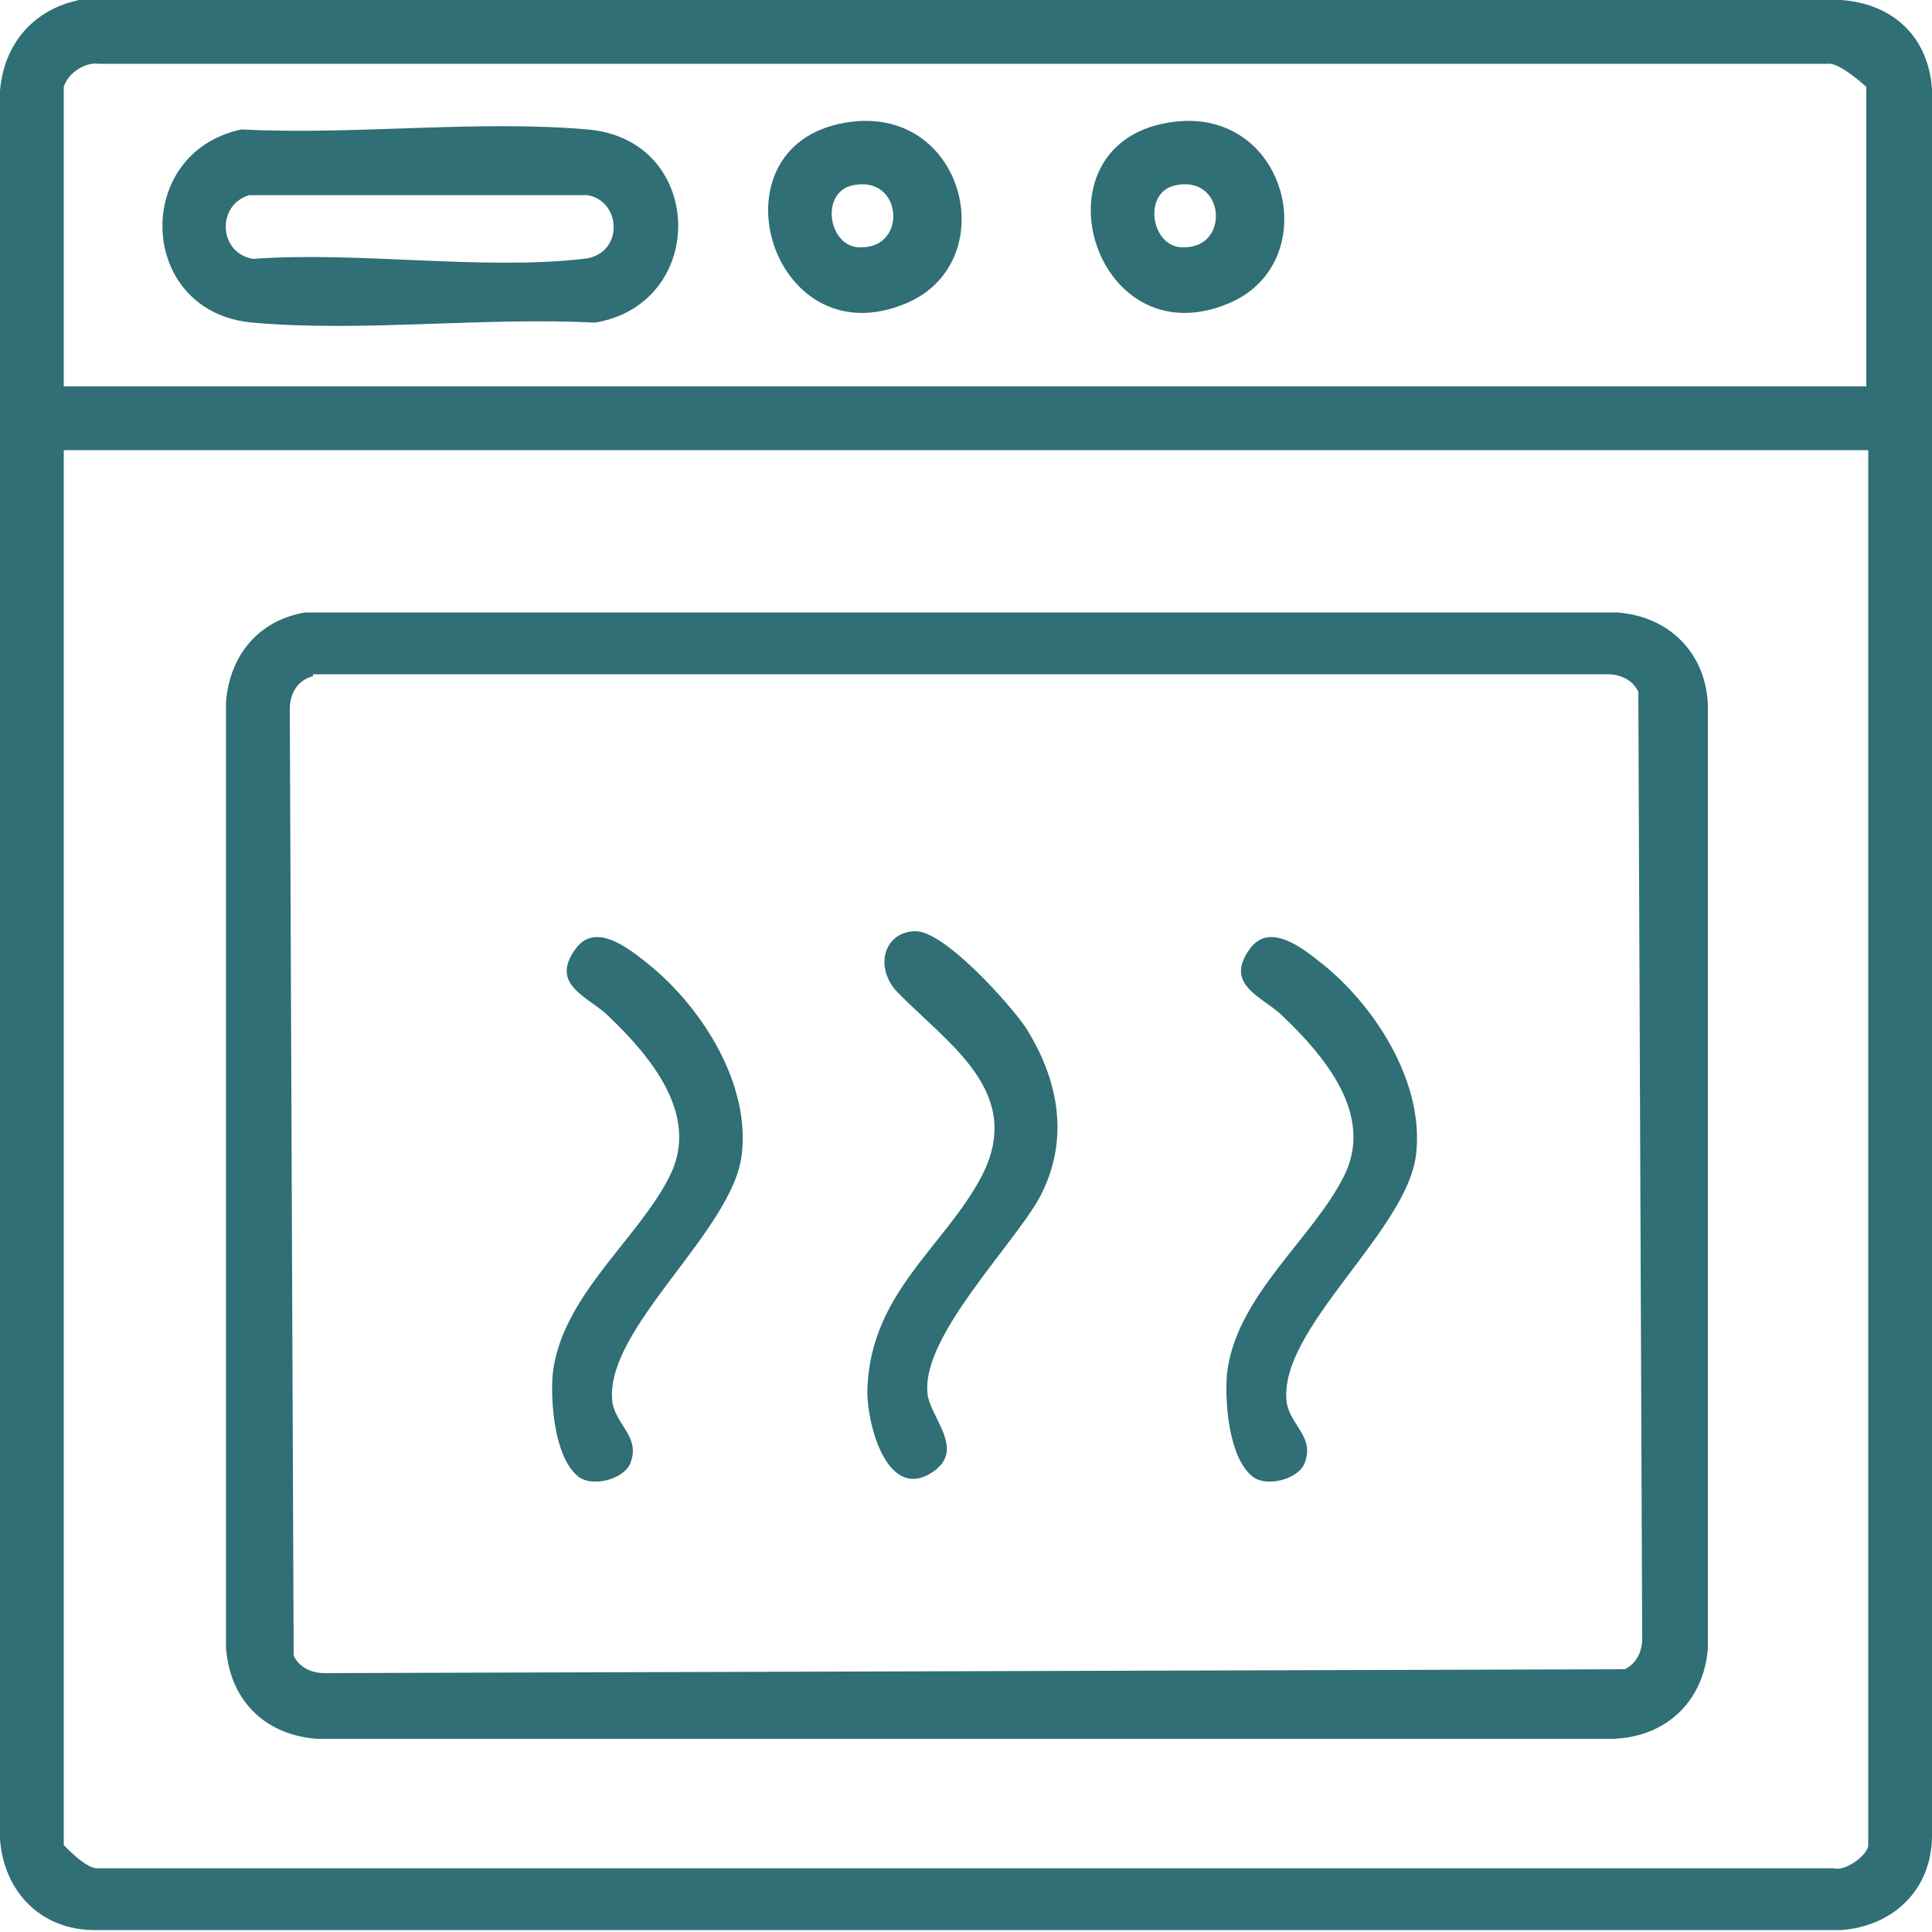 <?xml version="1.0" encoding="UTF-8"?>
<svg id="Calque_1" data-name="Calque 1" xmlns="http://www.w3.org/2000/svg" viewBox="0 0 10 10">
  <defs>
    <style>
      .cls-1 {
        fill: #2f6f75;
      }
    </style>
  </defs>
  <path class="cls-1" d="M.41,0h9.12c.27.02.45.19.47.46v9.04c0,.28-.2.47-.47.49H.49c-.28,0-.47-.2-.49-.47V.47C.02.23.17.05.41,0ZM.33.45v1.55h9.33V.45s-.14-.13-.2-.12H.51c-.07-.01-.16.05-.18.12ZM9.67,2.33H.33v7.22s.12.13.18.12h8.98c.06.02.18-.07.18-.12V2.33Z"/>
  <path class="cls-1" d="M1.58,3.17h6.79c.27.02.46.21.47.48v4.88c-.02.27-.21.46-.49.47H1.64c-.27-.02-.45-.2-.47-.47V3.63c.02-.24.17-.42.41-.46ZM1.62,3.5c-.08.02-.12.09-.12.17l.02,4.9c.03.06.09.09.16.09l6.73-.02c.06-.03.09-.09.09-.16l-.02-4.9c-.03-.06-.09-.09-.16-.09H1.62Z"/>
  <path class="cls-1" d="M1.25.67c.58.03,1.22-.05,1.79,0,.61.05.63.9.04,1-.57-.03-1.21.05-1.77,0-.6-.05-.63-.88-.06-1ZM1.29,1.01c-.17.05-.16.3.02.33.54-.04,1.18.06,1.71,0,.21-.02.2-.3.02-.33h-1.74Z"/>
  <path class="cls-1" d="M4.41.63c.59-.07.78.73.28.94-.71.3-1.04-.85-.28-.94ZM4.41.96c-.17.04-.12.33.05.32.24,0,.21-.38-.05-.32Z"/>
  <path class="cls-1" d="M6.08.63c.59-.07.78.73.28.94-.71.3-1.04-.85-.28-.94ZM6.08.96c-.17.04-.12.33.05.32.24,0,.21-.38-.05-.32Z"/>
  <path class="cls-1" d="M2.99,7.64c-.12-.1-.14-.38-.13-.52.04-.41.45-.71.61-1.04.15-.31-.1-.61-.32-.82-.1-.1-.31-.16-.17-.35.11-.15.3.02.4.1.26.22.5.6.46.96-.04.4-.72.91-.67,1.29.02.12.15.18.09.32-.04.08-.2.12-.27.06Z"/>
  <path class="cls-1" d="M6.48,7.64c-.12-.1-.14-.38-.13-.52.04-.41.45-.71.61-1.04.15-.31-.1-.61-.32-.82-.1-.1-.31-.16-.17-.35.11-.15.3.02.4.1.26.22.5.6.46.96-.04.4-.72.91-.67,1.29.02.12.15.18.09.32-.04.08-.2.12-.27.06Z"/>
  <path class="cls-1" d="M4.74,4.82c.15,0,.49.38.57.5.17.27.23.58.07.88-.14.25-.6.71-.58,1,0,.13.22.31.01.43-.23.13-.33-.29-.32-.45.02-.49.4-.73.59-1.09.23-.44-.18-.69-.44-.96-.11-.12-.07-.3.09-.31Z"/>
</svg>